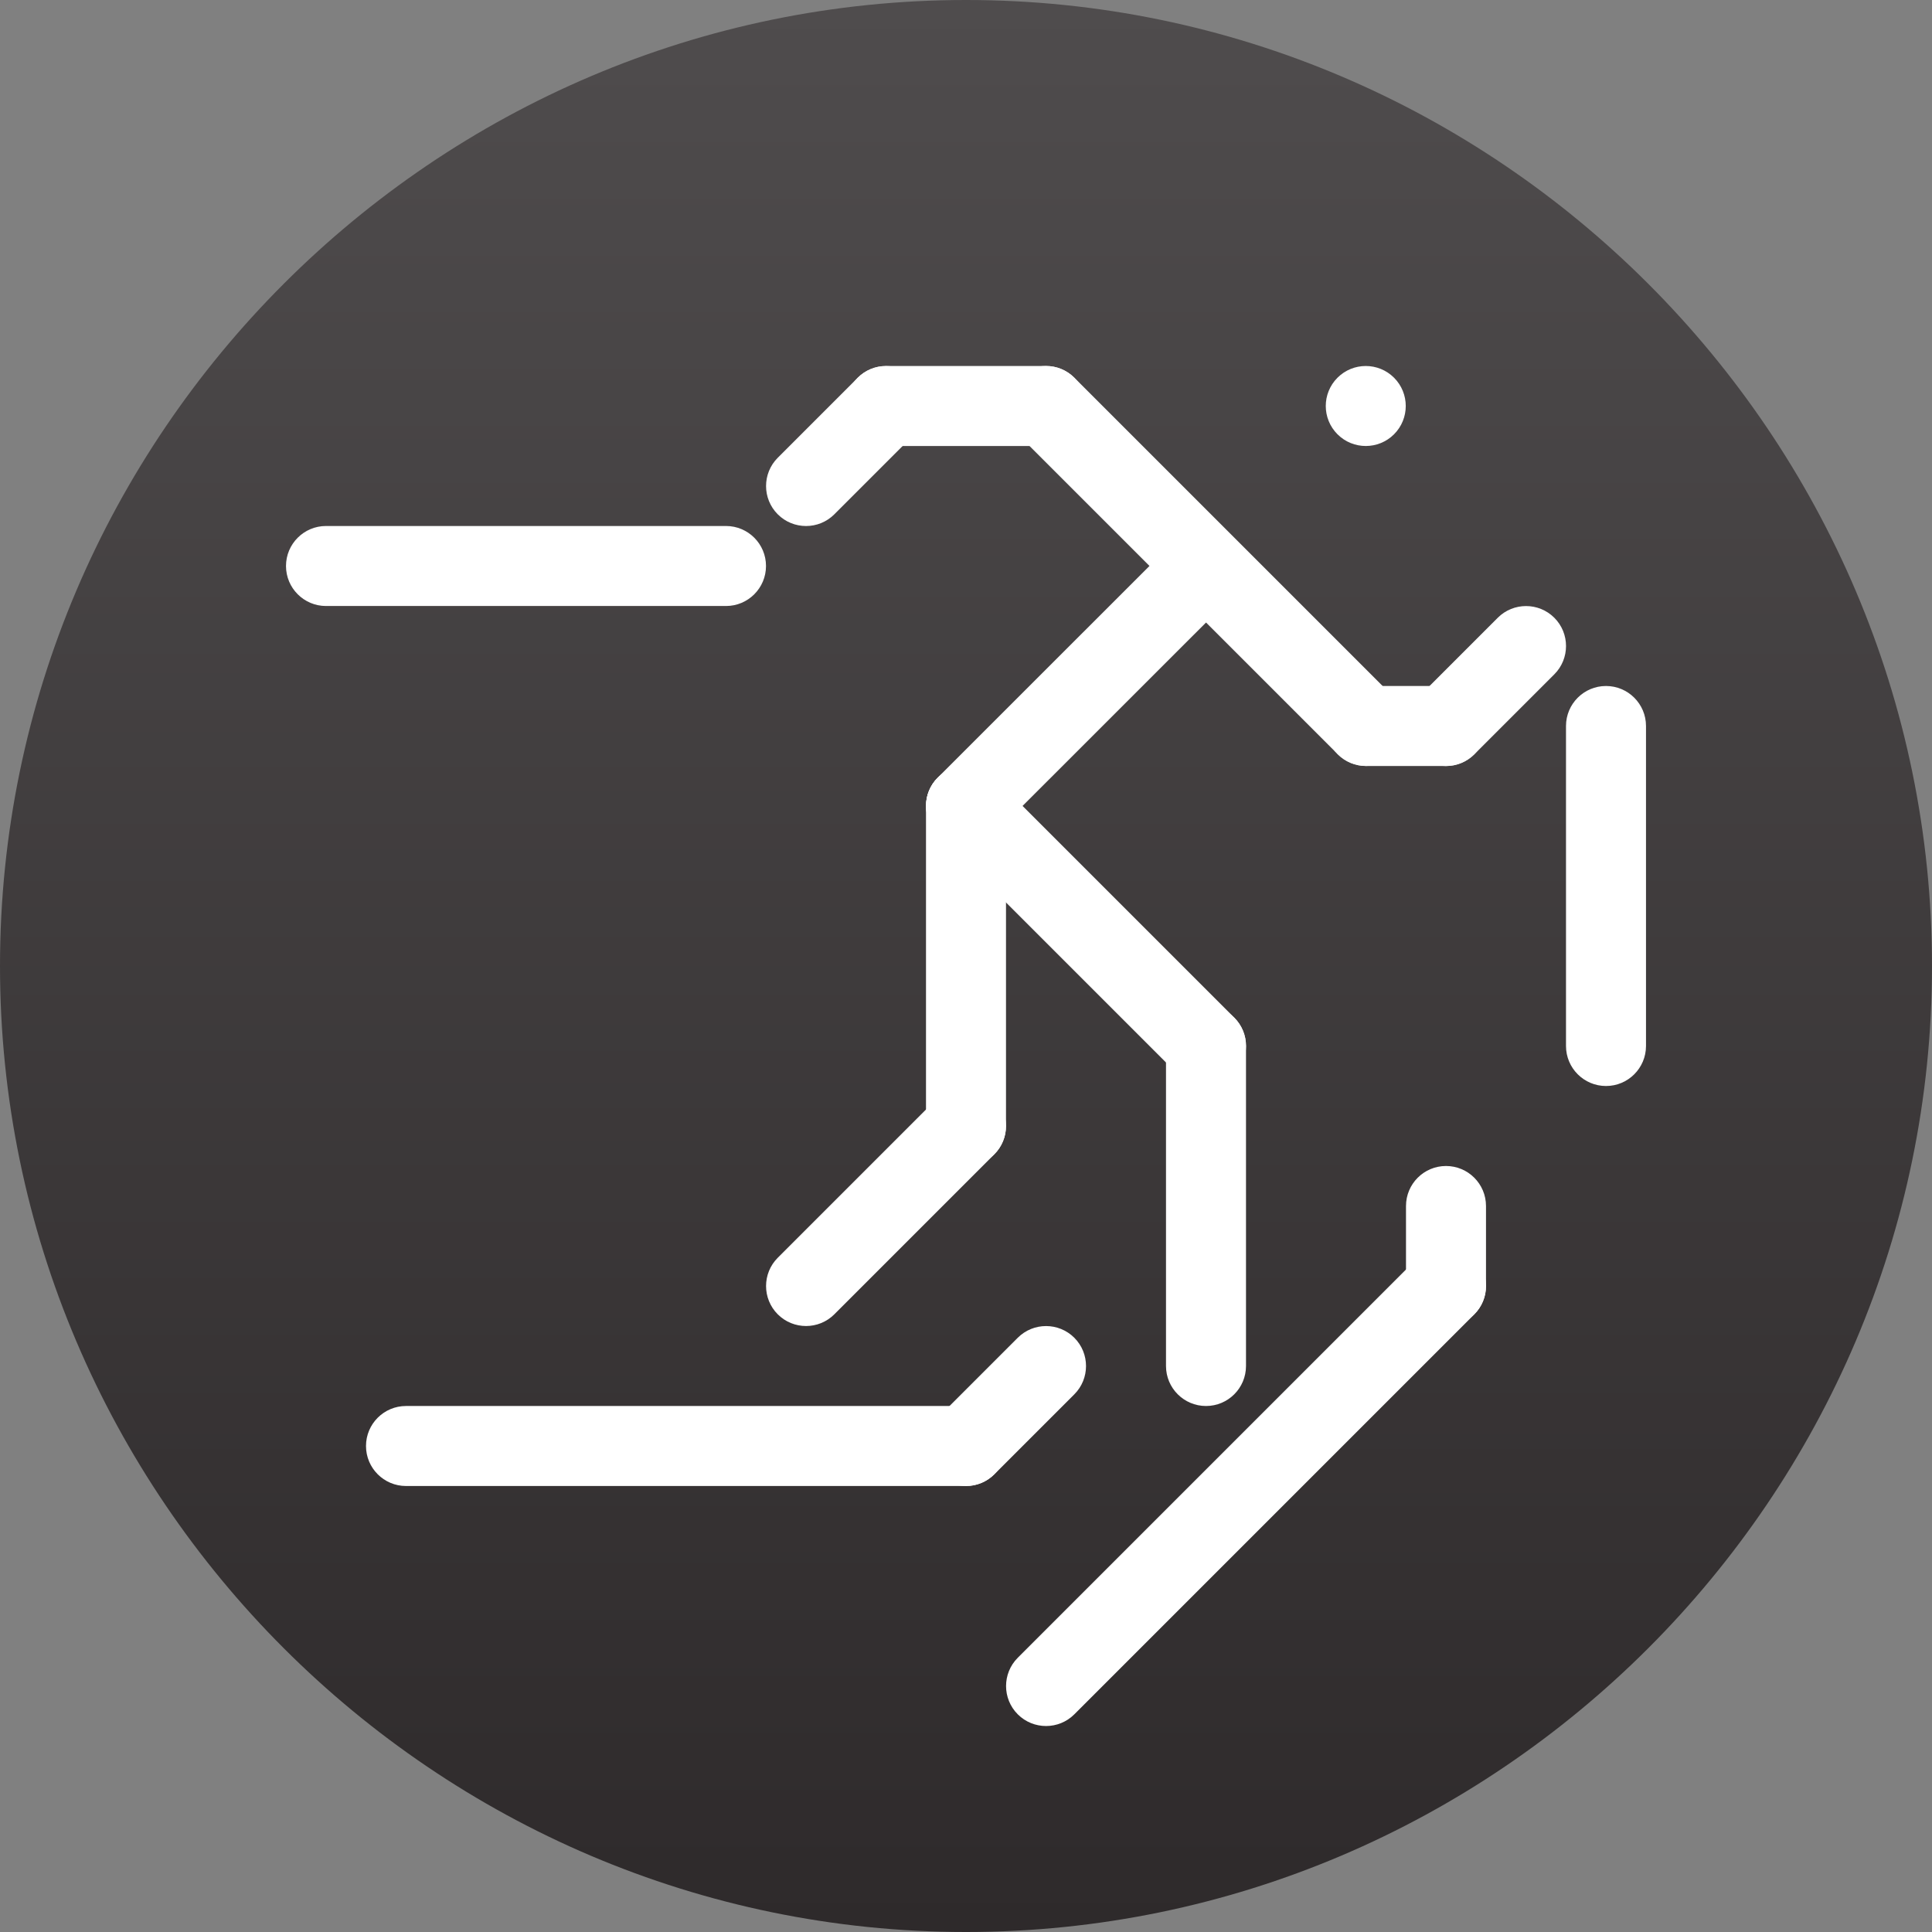 <?xml version="1.0" encoding="iso-8859-1"?>
<!-- Generator: Adobe Illustrator 19.2.0, SVG Export Plug-In . SVG Version: 6.00 Build 0)  -->
<svg version="1.1" xmlns="http://www.w3.org/2000/svg" xmlns:xlink="http://www.w3.org/1999/xlink" x="0px" y="0px"
	 viewBox="0 0 24.15 24.15" style="enable-background:new 0 0 24.15 24.15;" xml:space="preserve">
<rect x="0" y="0" width="24.15" height="24.15" fill="#808080" stroke="none"/>
<g id="alpineski">
	<linearGradient id="SVGID_1_" gradientUnits="userSpaceOnUse" x1="12.075" y1="-3.814703e-07" x2="12.075" y2="24.15">
		<stop  offset="0" style="stop-color:#4F4C4D"/>
		<stop  offset="1" style="stop-color:#2E2A2B"/>
	</linearGradient>
	<path style="fill:url(#SVGID_1_);" d="M24.15,12.075c0,6.641-5.434,12.075-12.075,12.075C5.434,24.15,0,18.716,0,12.075
		C0,5.434,5.434,0,12.075,0C18.716,0,24.15,5.434,24.15,12.075z"/>
	<path style="fill:#FFFFFF;" d="M20.575,9.075c0-0.276-0.224-0.5-0.5-0.5c-0.276,0-0.5,0.224-0.5,0.5v4c0,0.276,0.224,0.5,0.5,0.5
		c0.276,0,0.5-0.224,0.5-0.5V9.075z"/>
	<path style="fill:#FFFFFF;" d="M18.575,15.075c0-0.276-0.224-0.5-0.5-0.5c-0.276,0-0.5,0.224-0.5,0.5v1c0,0.276,0.224,0.5,0.5,0.5
		c0.276,0,0.5-0.224,0.5-0.5V15.075z"/>
	<path style="fill:#FFFFFF;" d="M12.429,9.721c-0.195-0.195-0.512-0.195-0.707,0c-0.195,0.195-0.195,0.512,0,0.707l3,3
		c0.195,0.195,0.512,0.195,0.707,0c0.195-0.195,0.195-0.512,0-0.707L12.429,9.721z"/>
	<path style="fill:#FFFFFF;" d="M15.282,7.575c0.195-0.195,0.195-0.512,0-0.707c-0.195-0.195-0.512-0.195-0.707,0l-2.854,2.853
		c-0.195,0.195-0.195,0.512,0,0.707c0.195,0.195,0.512,0.195,0.707,0L15.282,7.575z"/>
	<path style="fill:#FFFFFF;" d="M18.429,16.429c0.195-0.195,0.195-0.512,0-0.707c-0.195-0.195-0.512-0.195-0.707,0l-5,5
		c-0.195,0.195-0.195,0.512,0,0.707c0.195,0.195,0.512,0.195,0.707,0L18.429,16.429z"/>
	<path style="fill:#FFFFFF;" d="M5.075,17.575c-0.276,0-0.5,0.224-0.5,0.5s0.224,0.5,0.5,0.5h7c0.276,0,0.5-0.224,0.5-0.5
		s-0.224-0.5-0.5-0.5H5.075z"/>
	<path style="fill:#FFFFFF;" d="M4.075,6.575c-0.276,0-0.5,0.224-0.5,0.5c0,0.276,0.224,0.5,0.5,0.5h5c0.276,0,0.5-0.224,0.5-0.5
		c0-0.276-0.224-0.5-0.5-0.5H4.075z"/>
	
		<ellipse transform="matrix(0.707 -0.707 0.707 0.707 1.412 13.559)" style="fill:#FFFFFF;" cx="17.075" cy="5.075" rx="0.5" ry="0.5"/>
	<path style="fill:#FFFFFF;" d="M12.429,14.429c0.195-0.195,0.195-0.512,0-0.707c-0.195-0.195-0.512-0.195-0.707,0l-2,2
		c-0.195,0.195-0.195,0.512,0,0.707c0.195,0.195,0.512,0.195,0.707,0L12.429,14.429z"/>
	<path style="fill:#FFFFFF;" d="M15.575,13.075c0-0.276-0.224-0.5-0.5-0.5c-0.276,0-0.5,0.224-0.5,0.5v4c0,0.276,0.224,0.5,0.5,0.5
		c0.276,0,0.5-0.224,0.5-0.5V13.075z"/>
	<path style="fill:#FFFFFF;" d="M12.575,10.075c0-0.276-0.224-0.5-0.5-0.5c-0.276,0-0.5,0.224-0.5,0.5v4c0,0.276,0.224,0.5,0.5,0.5
		c0.276,0,0.5-0.224,0.5-0.5V10.075z"/>
	<path style="fill:#FFFFFF;" d="M12.429,18.429c-0.195,0.195-0.512,0.195-0.707,0c-0.195-0.195-0.195-0.512,0-0.707l1-1
		c0.195-0.195,0.512-0.195,0.707,0c0.195,0.195,0.195,0.512,0,0.707L12.429,18.429z"/>
	<path style="fill:#FFFFFF;" d="M13.429,4.721c-0.195-0.195-0.512-0.195-0.707,0c-0.195,0.195-0.195,0.512,0,0.707l4,4
		c0.195,0.195,0.512,0.195,0.707,0c0.195-0.195,0.195-0.512,0-0.707L13.429,4.721z"/>
	<path style="fill:#FFFFFF;" d="M13.075,5.575c0.276,0,0.5-0.224,0.5-0.5c0-0.276-0.224-0.5-0.5-0.5h-2c-0.276,0-0.5,0.224-0.5,0.5
		c0,0.276,0.224,0.5,0.5,0.5H13.075z"/>
	<path style="fill:#FFFFFF;" d="M18.075,9.575c0.276,0,0.5-0.224,0.5-0.5s-0.224-0.5-0.5-0.5h-1c-0.276,0-0.5,0.224-0.5,0.5
		s0.224,0.5,0.5,0.5H18.075z"/>
	<path style="fill:#FFFFFF;" d="M11.429,5.429c0.195-0.195,0.195-0.512,0-0.707c-0.195-0.195-0.512-0.195-0.707,0l-1,1
		c-0.195,0.195-0.195,0.512,0,0.707c0.195,0.195,0.512,0.195,0.707,0L11.429,5.429z"/>
	<path style="fill:#FFFFFF;" d="M19.429,8.429c0.195-0.195,0.195-0.512,0-0.707c-0.195-0.195-0.512-0.195-0.707,0l-1,1
		c-0.195,0.195-0.195,0.512,0,0.707c0.195,0.195,0.512,0.195,0.707,0L19.429,8.429z"/>
</g>
<g id="Layer_1">
</g>
</svg>
